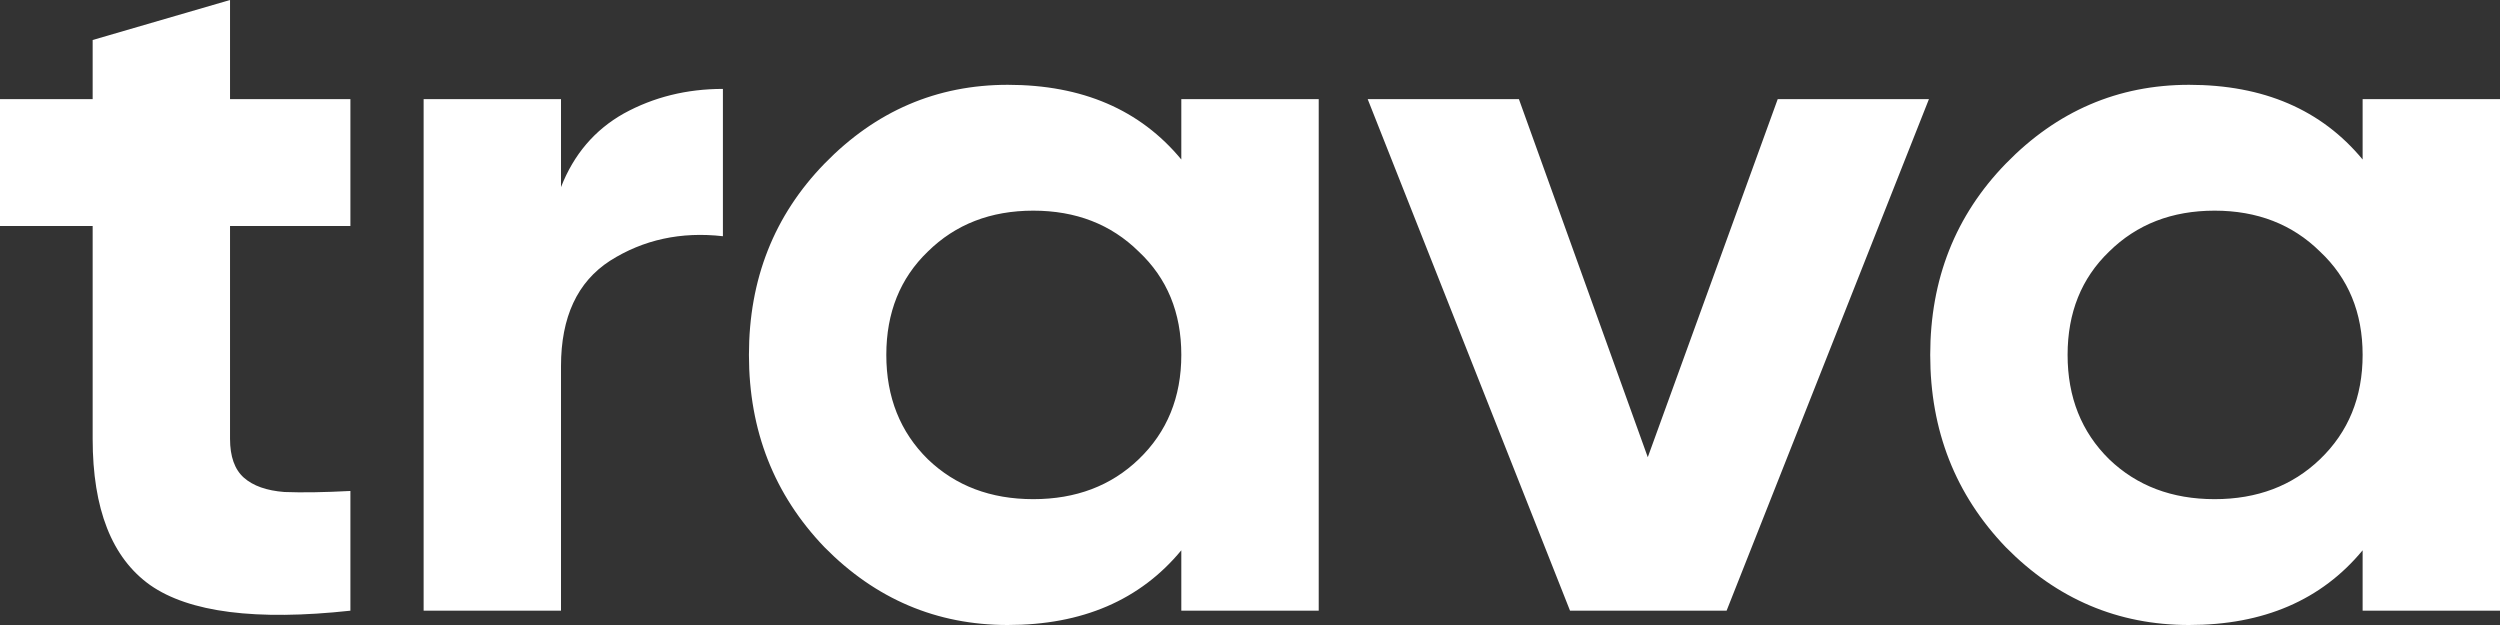 <svg width="80" height="20" viewBox="0 0 80 20" fill="none" xmlns="http://www.w3.org/2000/svg">
<rect x="0" y="0" width="80" height="20" fill="#333333" stroke="none"/>
<path fill-rule="evenodd" clip-rule="evenodd" d="M2.965 1.28V3.172H0V7.232H2.965V14.042C2.965 16.29 3.578 17.85 4.805 18.723C6.055 19.596 8.191 19.869 11.213 19.542V15.711C10.372 15.755 9.667 15.766 9.099 15.744C8.531 15.7 8.1 15.547 7.804 15.286C7.509 15.024 7.361 14.609 7.361 14.042V7.232H11.213V3.172H7.361V0L2.965 1.28ZM19.963 3.631C19.032 4.154 18.361 4.94 17.952 5.988V3.172H13.556V19.542H17.952V11.717C17.952 10.146 18.475 9.022 19.52 8.345C20.588 7.668 21.792 7.407 23.133 7.559V2.845C21.974 2.845 20.917 3.107 19.963 3.631ZM42.199 3.172H37.802V5.104C36.485 3.511 34.633 2.714 32.247 2.714C29.975 2.714 28.021 3.554 26.385 5.235C24.772 6.894 23.966 8.934 23.966 11.357C23.966 13.78 24.772 15.831 26.385 17.512C28.021 19.171 29.975 20 32.247 20C34.633 20 36.485 19.203 37.802 17.61V19.542H42.199V3.172ZM33.065 15.973C31.702 15.973 30.577 15.547 29.691 14.696C28.805 13.823 28.362 12.71 28.362 11.357C28.362 10.004 28.805 8.902 29.691 8.05C30.577 7.177 31.702 6.741 33.065 6.741C34.428 6.741 35.553 7.177 36.439 8.05C37.348 8.902 37.802 10.004 37.802 11.357C37.802 12.71 37.348 13.823 36.439 14.696C35.553 15.547 34.428 15.973 33.065 15.973ZM61.726 3.172H56.887L52.729 14.631L48.605 3.172H43.766L50.241 19.542H55.251L61.726 3.172ZM80 3.172H75.604V5.104C74.286 3.511 72.434 2.714 70.049 2.714C67.776 2.714 65.823 3.554 64.187 5.235C62.574 6.894 61.767 8.934 61.767 11.357C61.767 13.78 62.574 15.831 64.187 17.512C65.823 19.171 67.776 20 70.049 20C72.434 20 74.286 19.203 75.604 17.61V19.542H80V3.172ZM70.867 15.973C69.503 15.973 68.379 15.547 67.493 14.696C66.606 13.823 66.163 12.71 66.163 11.357C66.163 10.004 66.606 8.902 67.493 8.05C68.379 7.177 69.503 6.741 70.867 6.741C72.23 6.741 73.354 7.177 74.24 8.05C75.149 8.902 75.604 10.004 75.604 11.357C75.604 12.71 75.149 13.823 74.24 14.696C73.354 15.547 72.23 15.973 70.867 15.973Z" fill="white"/>
</svg>
